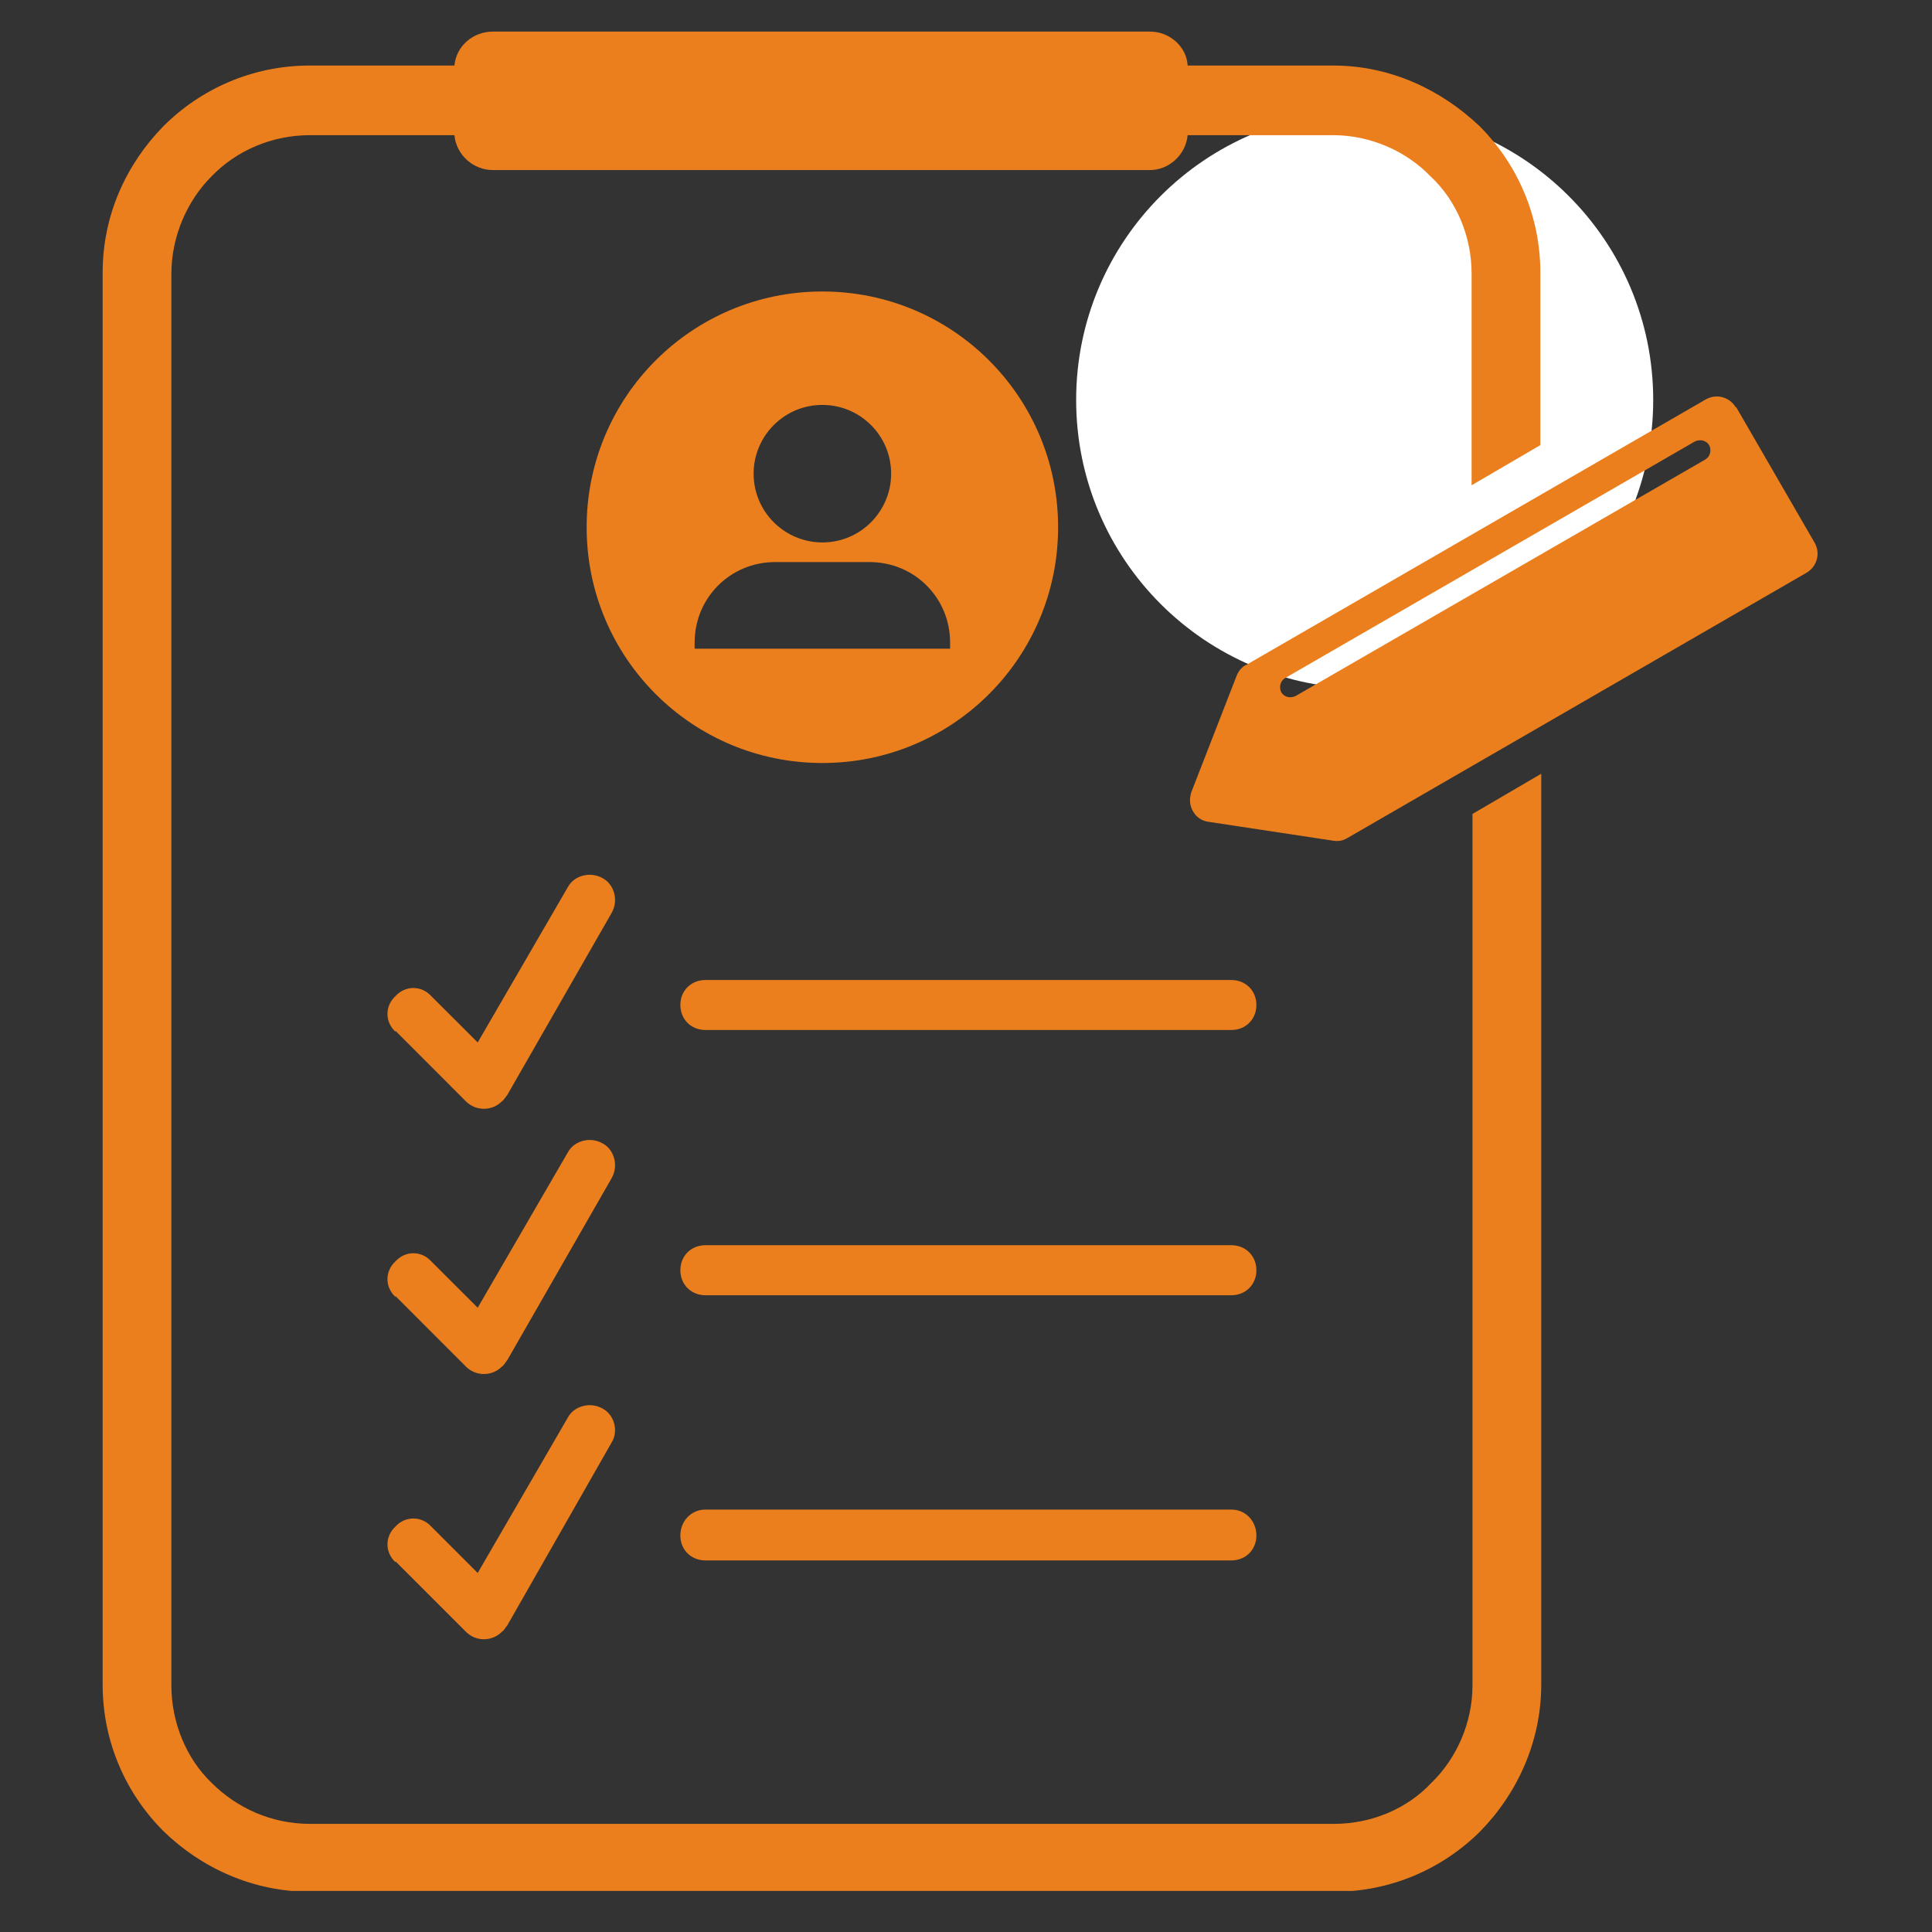 <svg xmlns="http://www.w3.org/2000/svg" xmlns:xlink="http://www.w3.org/1999/xlink" width="150" viewBox="0 0 112.5 112.5" height="150" preserveAspectRatio="xMidYMid meet"><rect x="0" y="0" width="112.5" height="112.5" fill="#333333" stroke="none"/><defs><clipPath id="f6ee492066"><path d="M 62.664 6.492 L 96.266 6.492 L 96.266 40.09 L 62.664 40.09 Z M 62.664 6.492 " clip-rule="nonzero"></path></clipPath><clipPath id="150a552570"><path d="M 79.465 6.492 C 70.184 6.492 62.664 14.012 62.664 23.289 C 62.664 32.57 70.184 40.09 79.465 40.09 C 88.742 40.09 96.266 32.57 96.266 23.289 C 96.266 14.012 88.742 6.492 79.465 6.492 Z M 79.465 6.492 " clip-rule="nonzero"></path></clipPath><clipPath id="8b0fdc63cb"><path d="M 5.973 1.84 L 90 1.84 L 90 110.109 L 5.973 110.109 Z M 5.973 1.84 " clip-rule="nonzero"></path></clipPath></defs><g clip-path="url(#f6ee492066)"><g clip-path="url(#150a552570)"><path fill="#ffffff" d="M 62.664 6.492 L 96.266 6.492 L 96.266 40.09 L 62.664 40.09 Z M 62.664 6.492 " fill-opacity="1" fill-rule="nonzero"></path></g></g><g clip-path="url(#8b0fdc63cb)"><path fill="#eb7f1d" d="M 18.039 3.816 L 26.461 3.816 C 26.566 2.672 27.555 1.84 28.699 1.84 L 66.969 1.84 C 68.113 1.84 69.102 2.727 69.156 3.816 L 77.629 3.816 C 80.957 3.816 83.922 5.223 86.16 7.352 C 88.344 9.535 89.695 12.555 89.695 15.883 L 89.695 25.918 L 85.691 28.258 L 85.691 15.934 C 85.691 13.75 84.805 11.668 83.297 10.266 C 81.895 8.809 79.812 7.871 77.629 7.871 L 69.156 7.871 C 69.051 9.016 68.062 9.902 66.969 9.902 L 28.699 9.902 C 27.555 9.902 26.566 9.016 26.461 7.871 L 18.039 7.871 C 15.855 7.871 13.773 8.758 12.32 10.266 C 10.914 11.668 9.98 13.75 9.98 15.934 L 9.98 98.145 C 9.98 100.328 10.863 102.41 12.32 103.812 C 13.773 105.27 15.801 106.203 18.039 106.203 L 77.684 106.203 C 79.867 106.203 81.945 105.32 83.352 103.812 C 84.805 102.41 85.742 100.328 85.742 98.145 L 85.742 47.395 L 89.746 45.055 L 89.746 98.094 C 89.746 101.422 88.344 104.438 86.211 106.621 C 84.027 108.805 81.012 110.156 77.684 110.156 L 18.039 110.156 C 14.711 110.156 11.695 108.754 9.512 106.621 C 7.328 104.438 5.977 101.422 5.977 98.094 L 5.977 15.883 C 5.977 12.555 7.328 9.59 9.512 7.352 C 11.695 5.168 14.711 3.816 18.039 3.816 Z M 18.039 3.816 " fill-opacity="1" fill-rule="nonzero"></path></g><path fill="#eb7f1d" d="M 23.031 60.082 C 22.406 59.508 22.406 58.574 23.031 58 C 23.602 57.375 24.539 57.375 25.109 58 L 27.816 60.703 L 33.066 51.656 C 33.43 50.98 34.367 50.723 35.094 51.137 C 35.77 51.5 36.031 52.438 35.613 53.164 L 29.531 63.773 C 29.426 63.875 29.375 64.031 29.219 64.137 C 28.648 64.707 27.711 64.707 27.137 64.137 L 23.031 60.027 Z M 23.031 60.082 " fill-opacity="1" fill-rule="nonzero"></path><path fill="#eb7f1d" d="M 41.074 59.977 C 40.242 59.977 39.617 59.352 39.617 58.52 C 39.617 57.688 40.242 57.066 41.074 57.066 L 71.703 57.066 C 72.535 57.066 73.16 57.688 73.16 58.52 C 73.16 59.352 72.535 59.977 71.703 59.977 Z M 41.074 59.977 " fill-opacity="1" fill-rule="nonzero"></path><path fill="#eb7f1d" d="M 23.031 75.523 C 22.406 74.953 22.406 74.016 23.031 73.445 C 23.602 72.82 24.539 72.82 25.109 73.445 L 27.816 76.148 L 33.066 67.102 C 33.43 66.426 34.367 66.164 35.094 66.582 C 35.77 66.945 36.031 67.879 35.613 68.609 L 29.531 79.215 C 29.426 79.32 29.375 79.477 29.219 79.582 C 28.648 80.152 27.711 80.152 27.137 79.582 L 23.031 75.473 Z M 23.031 75.523 " fill-opacity="1" fill-rule="nonzero"></path><path fill="#eb7f1d" d="M 41.074 75.422 C 40.242 75.422 39.617 74.797 39.617 73.965 C 39.617 73.133 40.242 72.508 41.074 72.508 L 71.703 72.508 C 72.535 72.508 73.16 73.133 73.16 73.965 C 73.16 74.797 72.535 75.422 71.703 75.422 Z M 41.074 75.422 " fill-opacity="1" fill-rule="nonzero"></path><path fill="#eb7f1d" d="M 23.031 90.969 C 22.406 90.398 22.406 89.461 23.031 88.887 C 23.602 88.266 24.539 88.266 25.109 88.887 L 27.816 91.594 L 33.066 82.543 C 33.43 81.867 34.367 81.609 35.094 82.023 C 35.77 82.387 36.031 83.324 35.613 84 L 29.531 94.66 C 29.426 94.766 29.375 94.922 29.219 95.023 C 28.648 95.598 27.711 95.598 27.137 95.023 L 23.031 90.918 Z M 23.031 90.969 " fill-opacity="1" fill-rule="nonzero"></path><path fill="#eb7f1d" d="M 41.074 90.863 C 40.242 90.863 39.617 90.242 39.617 89.41 C 39.617 88.578 40.242 87.902 41.074 87.902 L 71.703 87.902 C 72.535 87.902 73.16 88.578 73.16 89.41 C 73.16 90.242 72.535 90.863 71.703 90.863 Z M 41.074 90.863 " fill-opacity="1" fill-rule="nonzero"></path><path fill="#eb7f1d" d="M 47.887 16.973 C 55.477 16.973 61.613 23.109 61.613 30.699 C 61.613 38.293 55.477 44.43 47.887 44.43 C 40.293 44.43 34.16 38.293 34.16 30.699 C 34.16 23.109 40.293 16.973 47.887 16.973 Z M 47.887 23.578 C 50.07 23.578 51.891 25.344 51.891 27.582 C 51.891 29.766 50.121 31.586 47.887 31.586 C 45.703 31.586 43.883 29.816 43.883 27.582 C 43.883 25.398 45.652 23.578 47.887 23.578 Z M 45.129 32.73 L 50.641 32.73 C 53.242 32.73 55.324 34.809 55.324 37.41 L 55.324 37.773 L 40.449 37.773 L 40.449 37.41 C 40.449 34.809 42.531 32.73 45.129 32.73 Z M 45.129 32.73 " fill-opacity="1" fill-rule="evenodd"></path><path fill="#eb7f1d" d="M 101.082 23.68 L 105.656 31.586 C 106.023 32.207 105.812 32.988 105.191 33.352 L 78.461 48.797 C 78.203 48.953 77.941 49.004 77.629 48.953 L 70.402 47.859 C 69.988 47.809 69.676 47.602 69.465 47.238 C 69.258 46.871 69.258 46.508 69.363 46.145 L 72.016 39.332 C 72.117 39.074 72.328 38.812 72.586 38.707 L 99.312 23.266 C 99.938 22.902 100.719 23.109 101.082 23.734 Z M 99.523 25.918 C 99.68 26.23 99.574 26.594 99.312 26.75 L 75.445 40.527 C 75.133 40.684 74.77 40.582 74.613 40.32 C 74.457 40.008 74.562 39.645 74.824 39.488 L 98.691 25.707 C 99.004 25.555 99.367 25.656 99.523 25.918 Z M 99.523 25.918 " fill-opacity="1" fill-rule="evenodd"></path></svg>